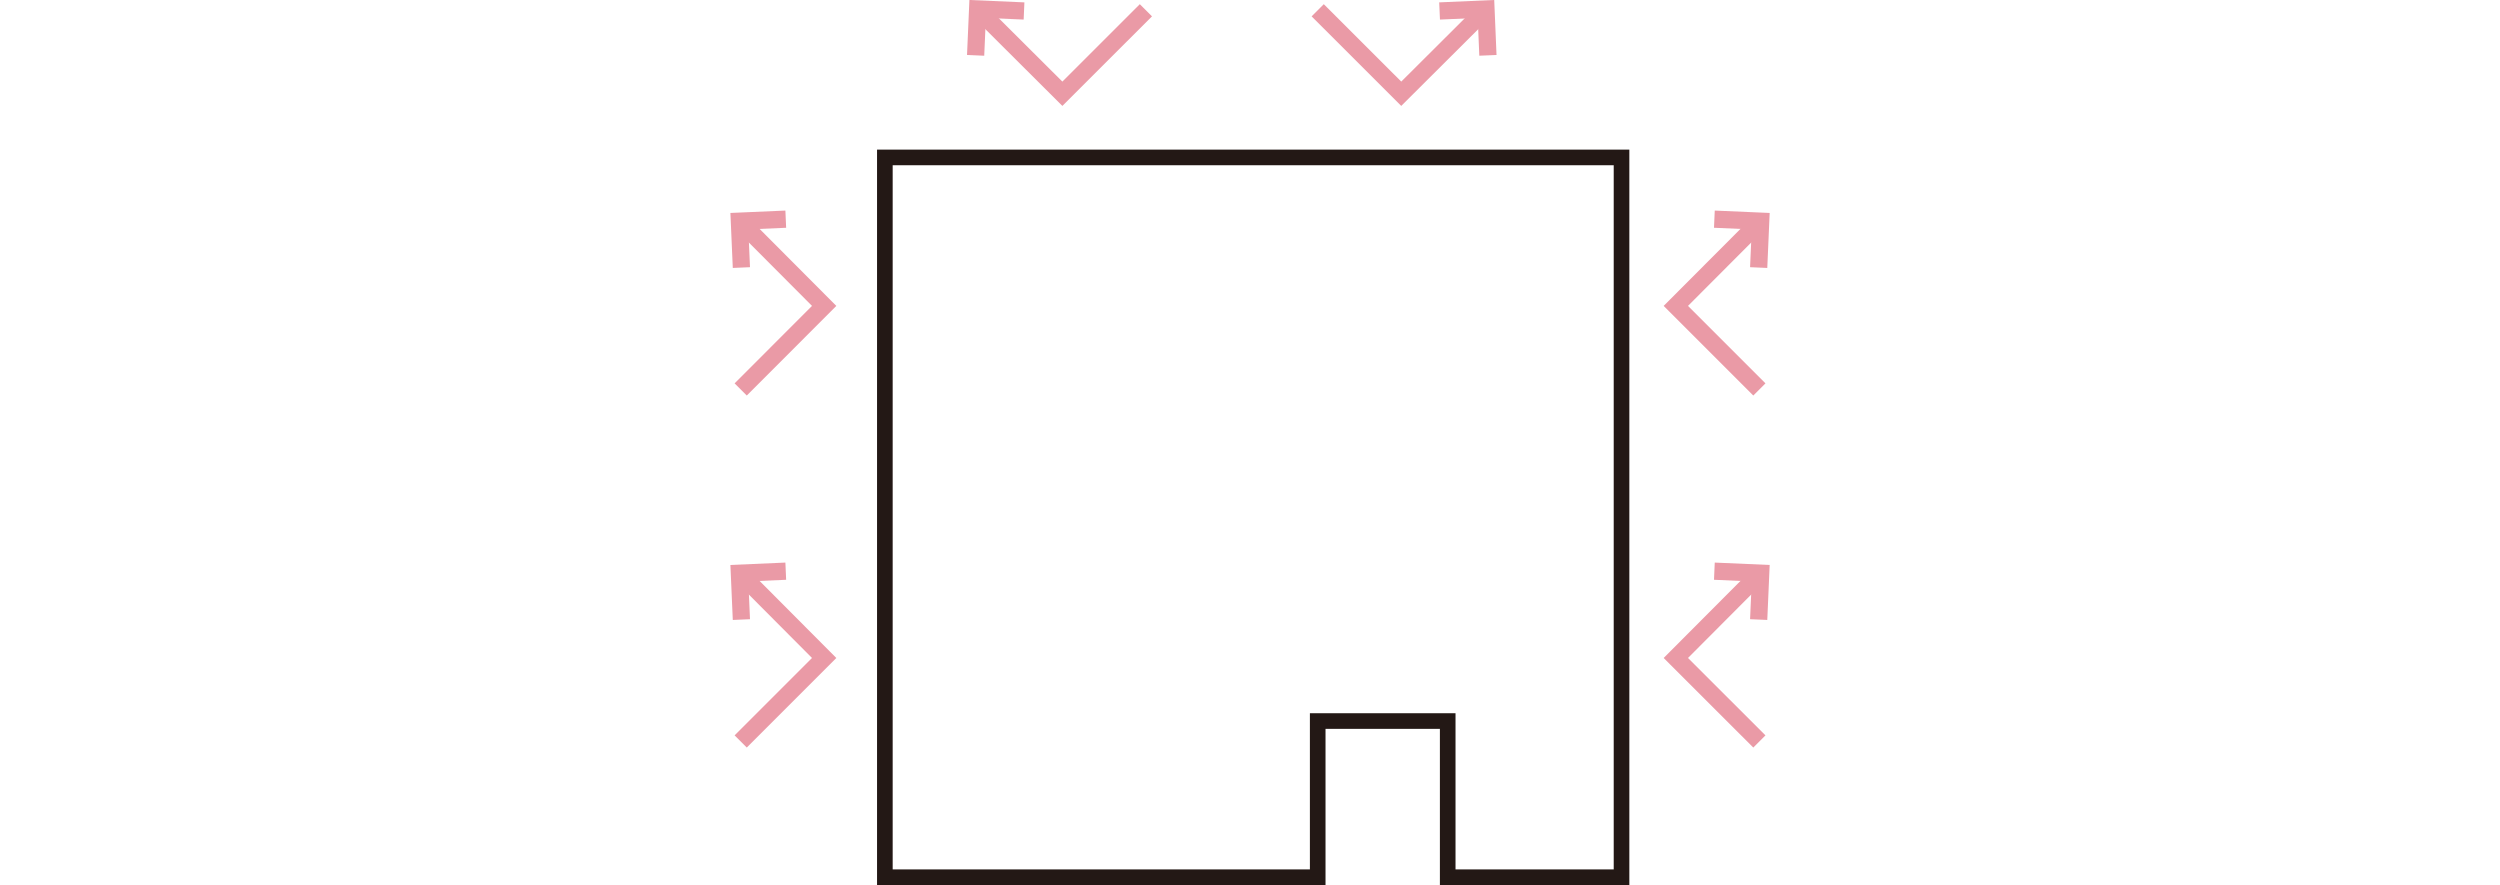 <?xml version="1.0" encoding="UTF-8"?><svg id="_レイヤー_1" xmlns="http://www.w3.org/2000/svg" viewBox="0 0 360 127.45"><defs><style>.cls-1{stroke:#ea9aa6;stroke-width:2.48px;}.cls-1,.cls-2{fill:none;stroke-miterlimit:10;}.cls-2{stroke:#231815;stroke-width:2.25px;}</style></defs><polygon class="cls-2" points="127.42 126.32 127.42 22.67 233.5 22.67 233.5 126.32 208.47 126.32 208.47 103.83 189.75 103.83 189.75 126.32 127.42 126.32"/><polyline class="cls-1" points="141.35 1.91 152.98 13.5 165.01 1.48"/><polyline class="cls-1" points="147.46 1.58 140.78 1.29 140.49 7.97"/><polyline class="cls-1" points="252.92 32.42 241.32 44.05 253.35 56.08"/><polyline class="cls-1" points="253.25 38.53 253.54 31.85 246.87 31.56"/><polyline class="cls-1" points="252.92 83.11 241.32 94.75 253.35 106.77"/><polyline class="cls-1" points="253.25 89.22 253.54 82.54 246.87 82.25"/><polyline class="cls-1" points="107.09 32.42 118.68 44.05 106.66 56.08"/><polyline class="cls-1" points="106.76 38.53 106.47 31.85 113.15 31.56"/><polyline class="cls-1" points="107.09 83.11 118.68 94.75 106.66 106.77"/><polyline class="cls-1" points="106.76 89.22 106.47 82.54 113.15 82.25"/><polyline class="cls-1" points="213.41 1.91 201.78 13.5 189.75 1.48"/><polyline class="cls-1" points="207.3 1.58 213.98 1.29 214.26 7.97"/></svg>